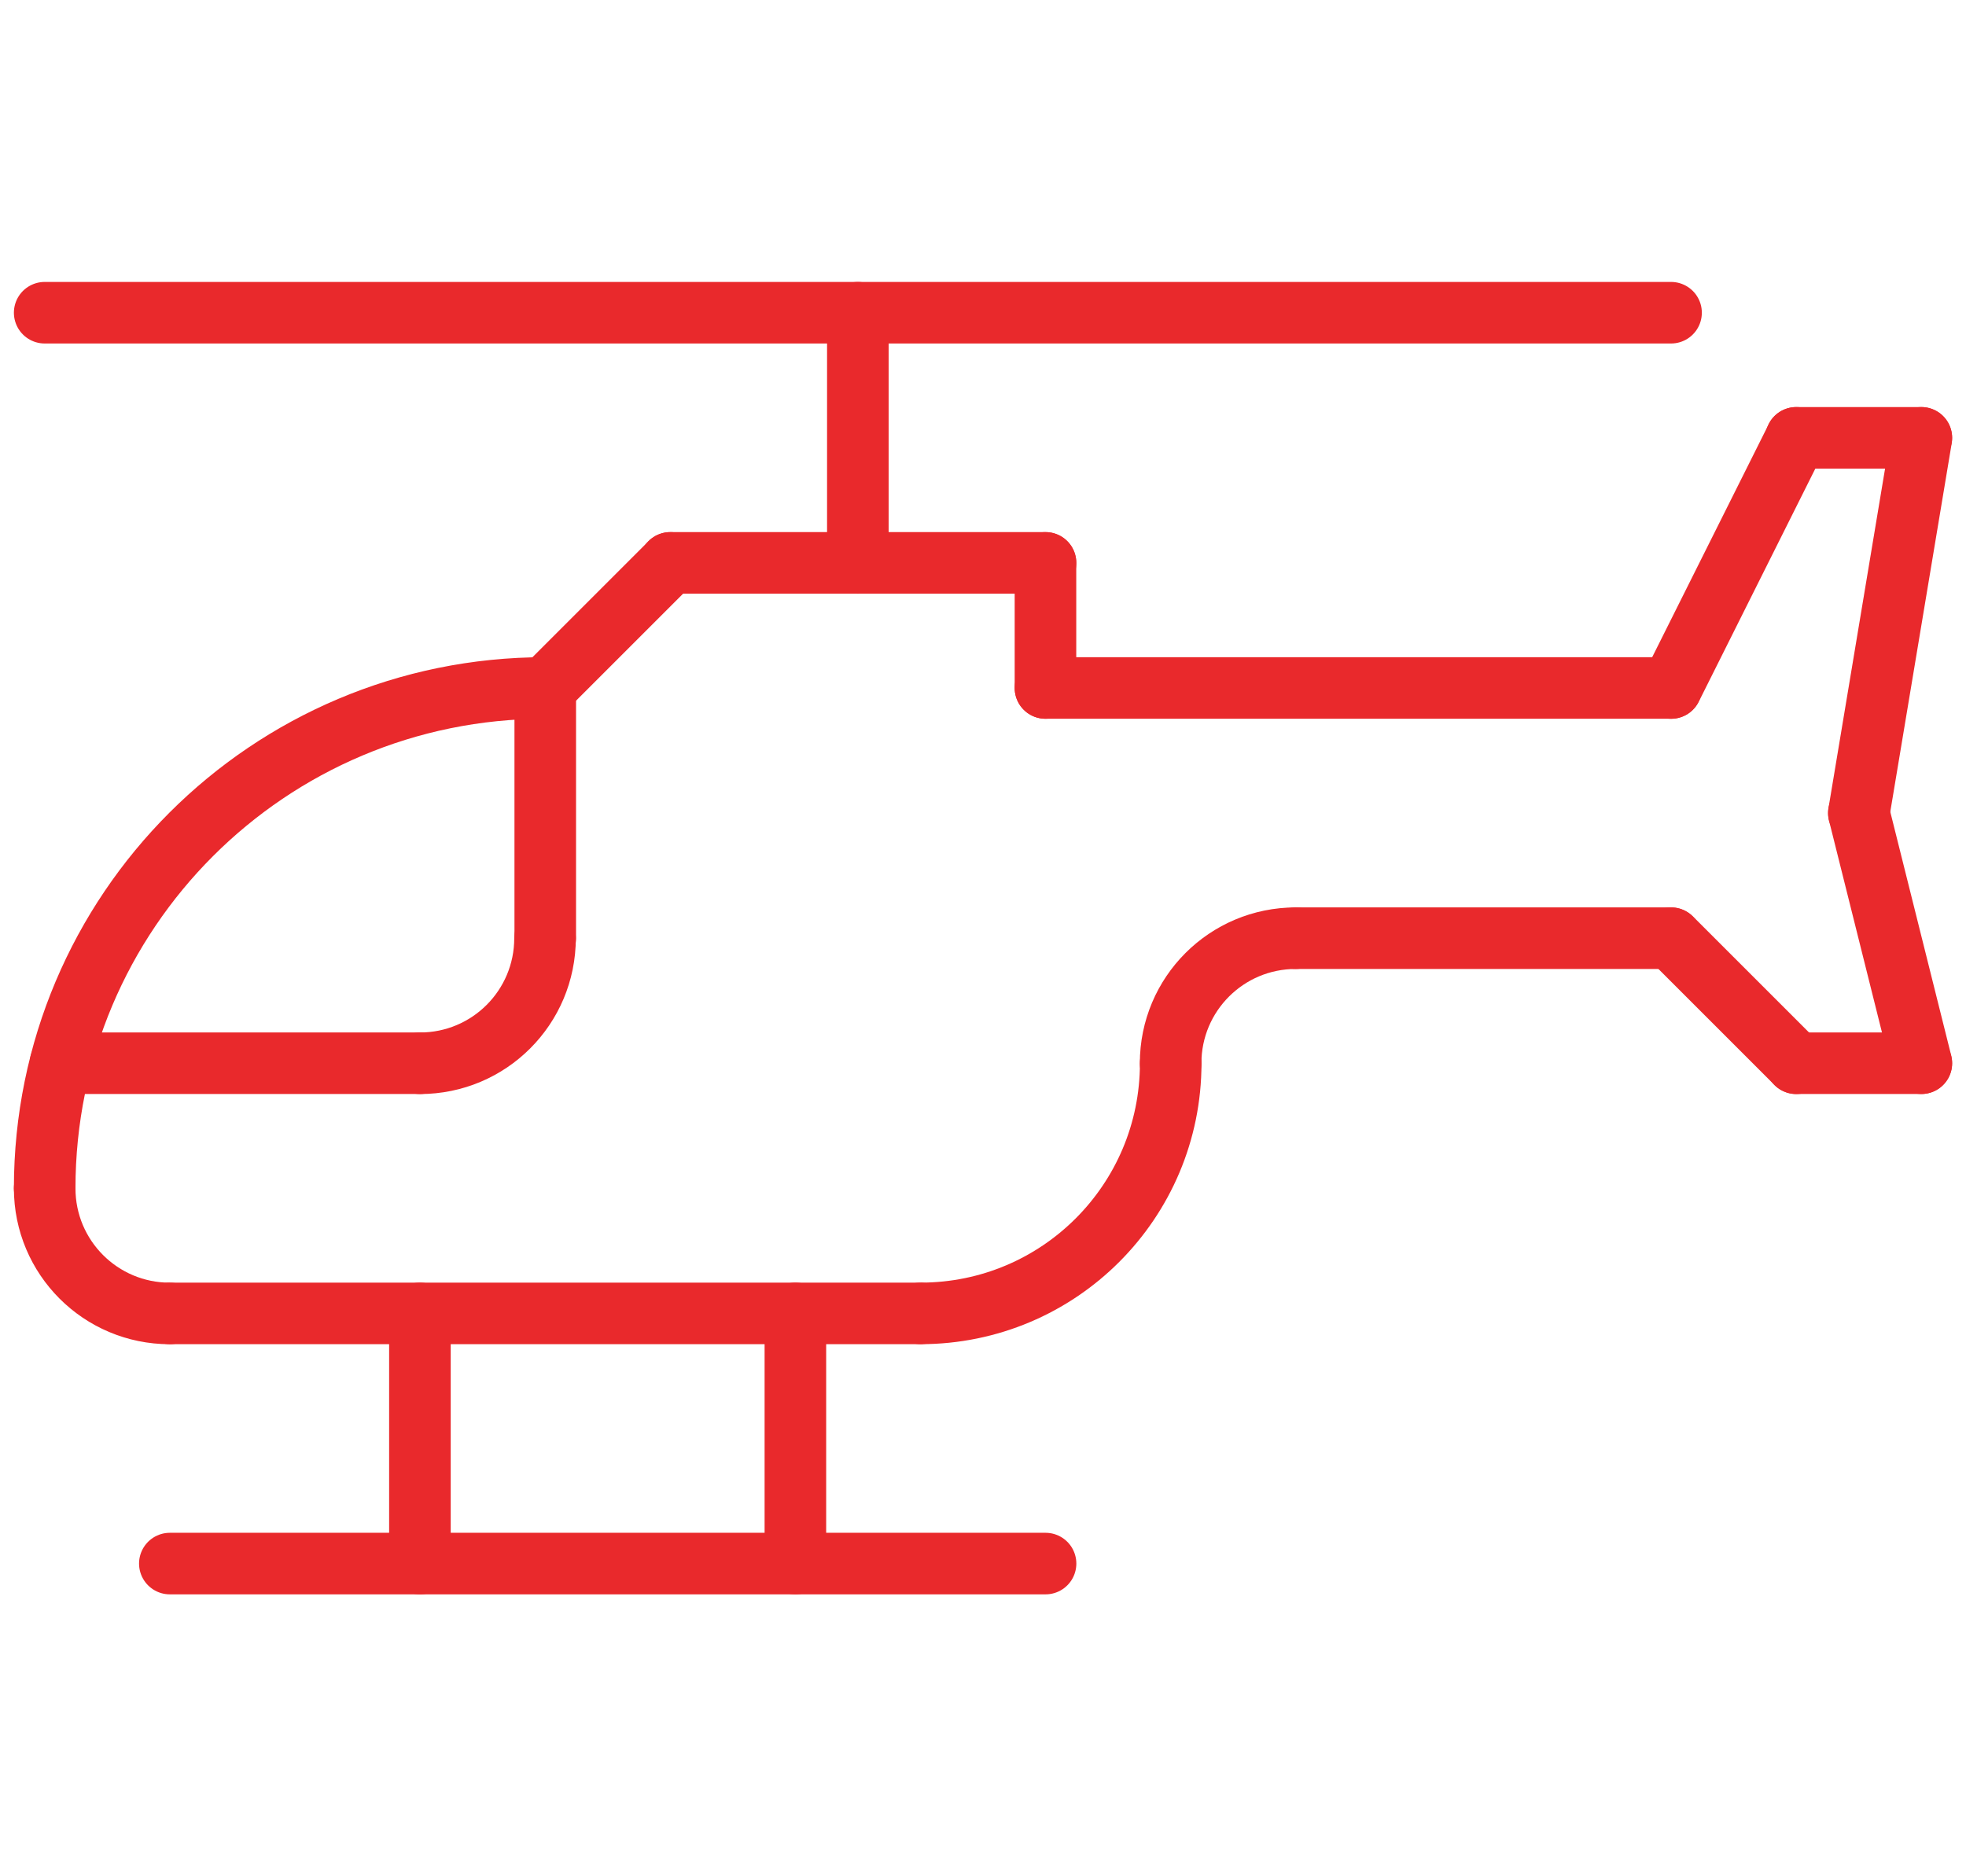 <svg width="44" height="42" viewBox="0 0 44 42" fill="none" xmlns="http://www.w3.org/2000/svg">
<g id="Icon">
<g id="&#195;&#145;&#195;&#171;&#195;&#174;&#195;&#169; 1">
<g id="Group">
<path id="Vector" d="M20.6 29.4H3.801" stroke="#E9292C" stroke-width="1.378" stroke-linecap="round" stroke-linejoin="round"/>
<path id="Vector_2" d="M26.201 23.8C26.201 26.895 23.697 29.4 20.602 29.4" stroke="#E9292C" stroke-width="1.378" stroke-linecap="round" stroke-linejoin="round"/>
<path id="Vector_3" d="M28.996 21.001H37.396" stroke="#E9292C" stroke-width="1.378" stroke-linecap="round" stroke-linejoin="round"/>
<path id="Vector_4" d="M23.398 15.4H37.398" stroke="#E9292C" stroke-width="1.378" stroke-linecap="round" stroke-linejoin="round"/>
<path id="Vector_5" d="M41.602 18.201L43.002 9.801" stroke="#E9292C" stroke-width="1.378" stroke-linecap="round" stroke-linejoin="round"/>
<path id="Vector_6" d="M40.199 9.801H42.999" stroke="#E9292C" stroke-width="1.378" stroke-linecap="round" stroke-linejoin="round"/>
<path id="Vector_7" d="M37.402 15.401L40.202 9.801" stroke="#E9292C" stroke-width="1.378" stroke-linecap="round" stroke-linejoin="round"/>
<path id="Vector_8" d="M19.199 12.6V7" stroke="#E9292C" stroke-width="1.378" stroke-linecap="round" stroke-linejoin="round"/>
<path id="Vector_9" d="M1 7H37.399" stroke="#E9292C" stroke-width="1.378" stroke-linecap="round" stroke-linejoin="round"/>
<path id="Vector_10" d="M3.801 35H23.4" stroke="#E9292C" stroke-width="1.378" stroke-linecap="round" stroke-linejoin="round"/>
<path id="Vector_11" d="M9.398 29.4V35" stroke="#E9292C" stroke-width="1.378" stroke-linecap="round" stroke-linejoin="round"/>
<path id="Vector_12" d="M17.801 29.4V35" stroke="#E9292C" stroke-width="1.378" stroke-linecap="round" stroke-linejoin="round"/>
<path id="Vector_13" d="M26.199 23.801C26.199 22.253 27.451 21.001 28.999 21.001" stroke="#E9292C" stroke-width="1.378" stroke-linecap="round" stroke-linejoin="round"/>
<path id="Vector_14" d="M37.402 21.001L40.202 23.801" stroke="#E9292C" stroke-width="1.378" stroke-linecap="round" stroke-linejoin="round"/>
<path id="Vector_15" d="M42.999 23.8H40.199" stroke="#E9292C" stroke-width="1.378" stroke-linecap="round" stroke-linejoin="round"/>
<path id="Vector_16" d="M43.002 23.8L41.602 18.2" stroke="#E9292C" stroke-width="1.378" stroke-linecap="round" stroke-linejoin="round"/>
<path id="Vector_17" d="M12.203 15.4L15.003 12.6" stroke="#E9292C" stroke-width="1.378" stroke-linecap="round" stroke-linejoin="round"/>
<path id="Vector_18" d="M23.398 15.4V12.6" stroke="#E9292C" stroke-width="1.378" stroke-linecap="round" stroke-linejoin="round"/>
<path id="Vector_19" d="M15 12.6H23.4" stroke="#E9292C" stroke-width="1.378" stroke-linecap="round" stroke-linejoin="round"/>
<path id="Vector_20" d="M1 26.6C1 20.41 6.009 15.4 12.2 15.4" stroke="#E9292C" stroke-width="1.378" stroke-linecap="round" stroke-linejoin="round"/>
<path id="Vector_21" d="M12.198 21.001C12.198 22.549 10.946 23.801 9.398 23.801" stroke="#E9292C" stroke-width="1.378" stroke-linecap="round" stroke-linejoin="round"/>
<path id="Vector_22" d="M12.203 15.4V21" stroke="#E9292C" stroke-width="1.378" stroke-linecap="round" stroke-linejoin="round"/>
<path id="Vector_23" d="M9.403 23.8H1.355" stroke="#E9292C" stroke-width="1.378" stroke-linecap="round" stroke-linejoin="round"/>
<path id="Vector_24" d="M1 26.601C1 28.148 2.252 29.401 3.8 29.401" stroke="#E9292C" stroke-width="1.378" stroke-linecap="round" stroke-linejoin="round"/>
</g>
</g>
</g>
</svg>
